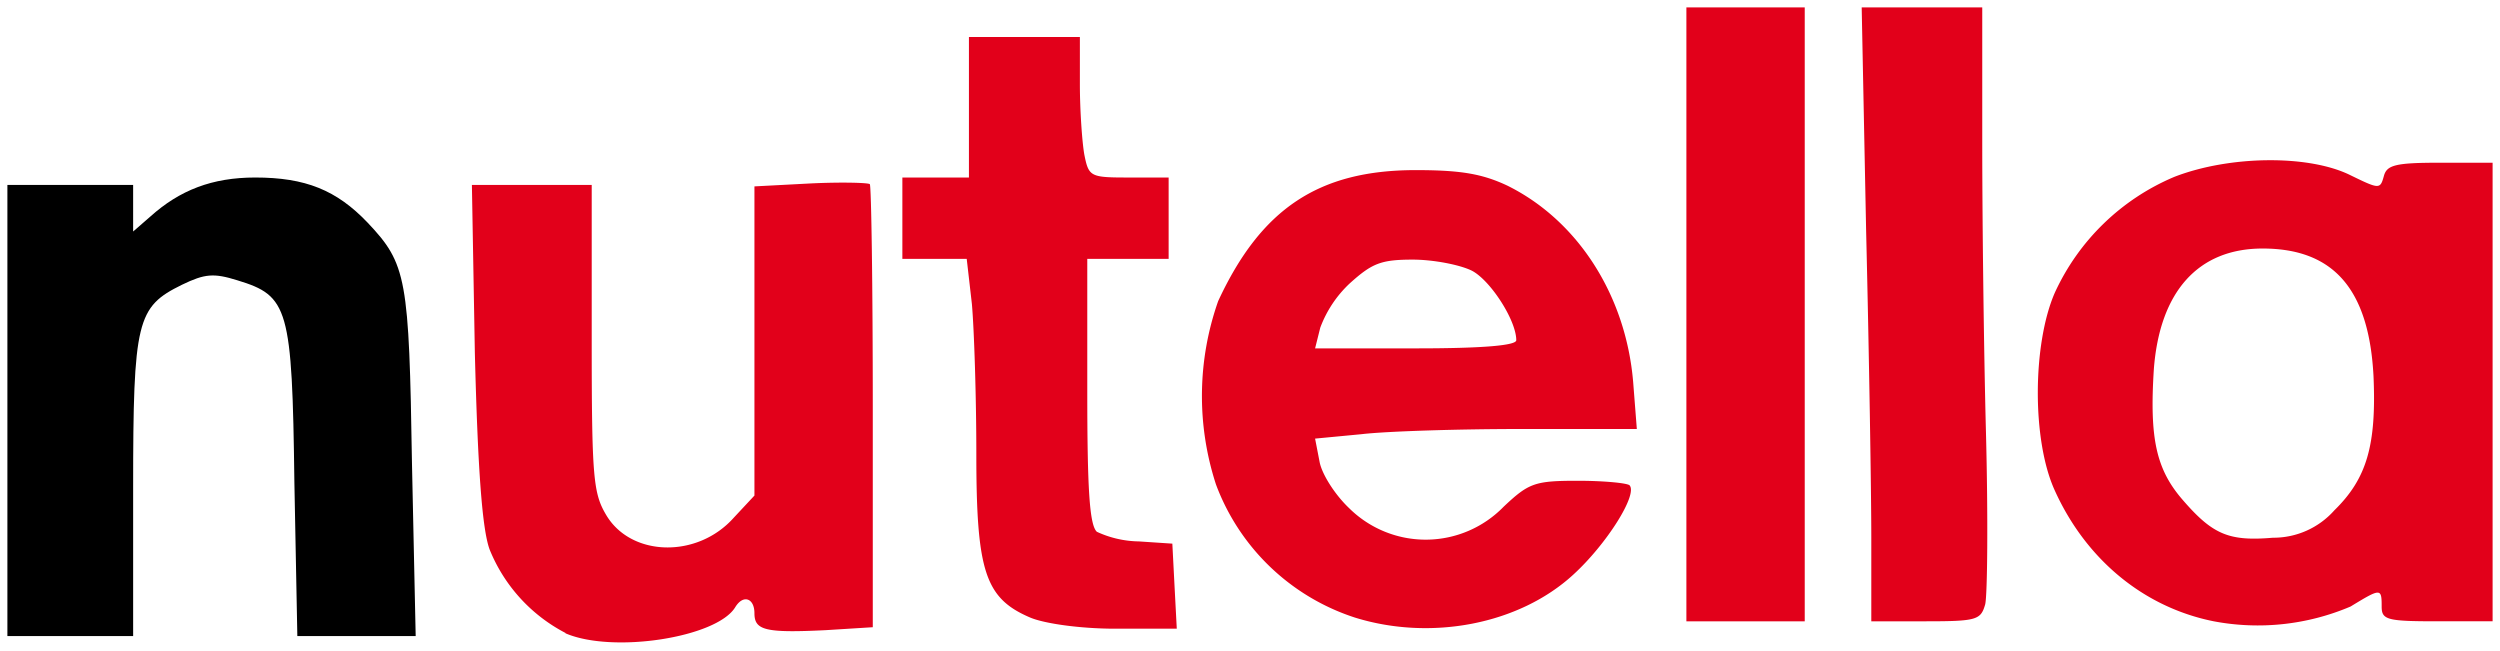 <?xml version="1.0"?>
<svg xmlns="http://www.w3.org/2000/svg" height="88" width="338">
<path d="M76.5 85.6a22 22 0 0 1-10.3-11.3c-1-2.7-1.6-10.7-2-26.6L63.8 25H80v20.7c0 19 .2 21 2 24 3.4 5.6 12.3 5.8 17.2.3l2.8-3V25.2l7.6-.4c4.2-.2 7.8-.1 8 .1.2.2.4 13.8.4 30.2v29.7l-6.4.4c-8.2.4-9.6 0-9.6-2.3 0-2-1.5-2.6-2.6-.8-2.5 4.1-16.6 6.3-23 3.5zM139.3 83.5c-6.1-2.6-7.3-6.2-7.3-22.1 0-7.8-.3-16.9-.6-20.3l-.7-6.1H122V24h9V5h15v6.4c0 3.5.3 7.8.6 9.5.6 3 .8 3.1 6 3.1h5.4v11h-11v17.9c0 13.2.3 18.1 1.3 19a14 14 0 0 0 5.7 1.3l4.5.3.3 5.8.3 5.7h-8.3c-4.8 0-9.6-.7-11.5-1.5zm43.9 0a29.9 29.9 0 0 1-18.8-18 38.6 38.6 0 0 1 .3-24.8c5.8-12.5 13.6-17.7 26.7-17.7 6.1 0 9 .5 12.4 2.1 9.5 4.7 16 14.8 17 26.5l.5 6.4h-15.5c-8.5 0-18.3.3-21.7.7l-6.3.6.6 3.1c.3 1.7 2.1 4.5 4 6.3a14.7 14.7 0 0 0 20.9-.2c3.4-3.2 4.2-3.5 10-3.5 3.5 0 6.6.3 7 .6 1.2 1.2-3.1 8-7.6 12.1-7.3 6.7-19.2 9-29.5 5.8zM205 46c0-2.7-3.5-8.1-6-9.4-1.6-.8-5.2-1.5-8-1.5-4.3 0-5.5.5-8.5 3.2a15.7 15.7 0 0 0-4 6l-.7 2.8h13.6c9.2 0 13.6-.4 13.6-1.1zm94.3 38c-9.5-1.9-17.3-8.4-21.5-17.7-3.1-6.8-3-19.8 0-26.7A31 31 0 0 1 294 23.9c7.5-2.9 18.2-3 23.8-.2 3.9 1.9 4 1.9 4.5.1.4-1.5 1.6-1.8 7.6-1.8h7.1v62h-7.5c-6.8 0-7.5-.2-7.5-2 0-2.5-.1-2.5-4.2 0a32 32 0 0 1-18.5 2zm16.3-15c4.4-4.3 5.7-8.8 5.3-18.1-.6-11.8-5.4-17.3-15-17.3-8.7 0-13.9 5.8-14.7 16.3-.6 9.4.3 13.6 4 17.8 4 4.6 6.2 5.5 12.1 5a11 11 0 0 0 8.3-3.7zM228 42.5V1h16v83h-16zm25 30.2c0-6.1-.3-24.8-.7-41.5L251.7 1H268v18.3c0 10 .2 27.6.5 39.1s.2 22-.1 23.3c-.6 2.1-1.1 2.3-8 2.3H253V72.8z" fill="#e2001a"/>
<path d="M1 55.5V25h17V31.3l2.3-2c4-3.6 8.4-5.3 14.2-5.3 6.8 0 11 1.7 15.2 6.1 5.3 5.6 5.6 7.5 6 32.6l.5 23.3h-16l-.4-20.8c-.3-23.6-.8-25.2-7.7-27.3-3.2-1-4.4-.9-7.5.6-6.1 3-6.6 4.8-6.6 27.5v20H1V55.5z"/>
</svg>